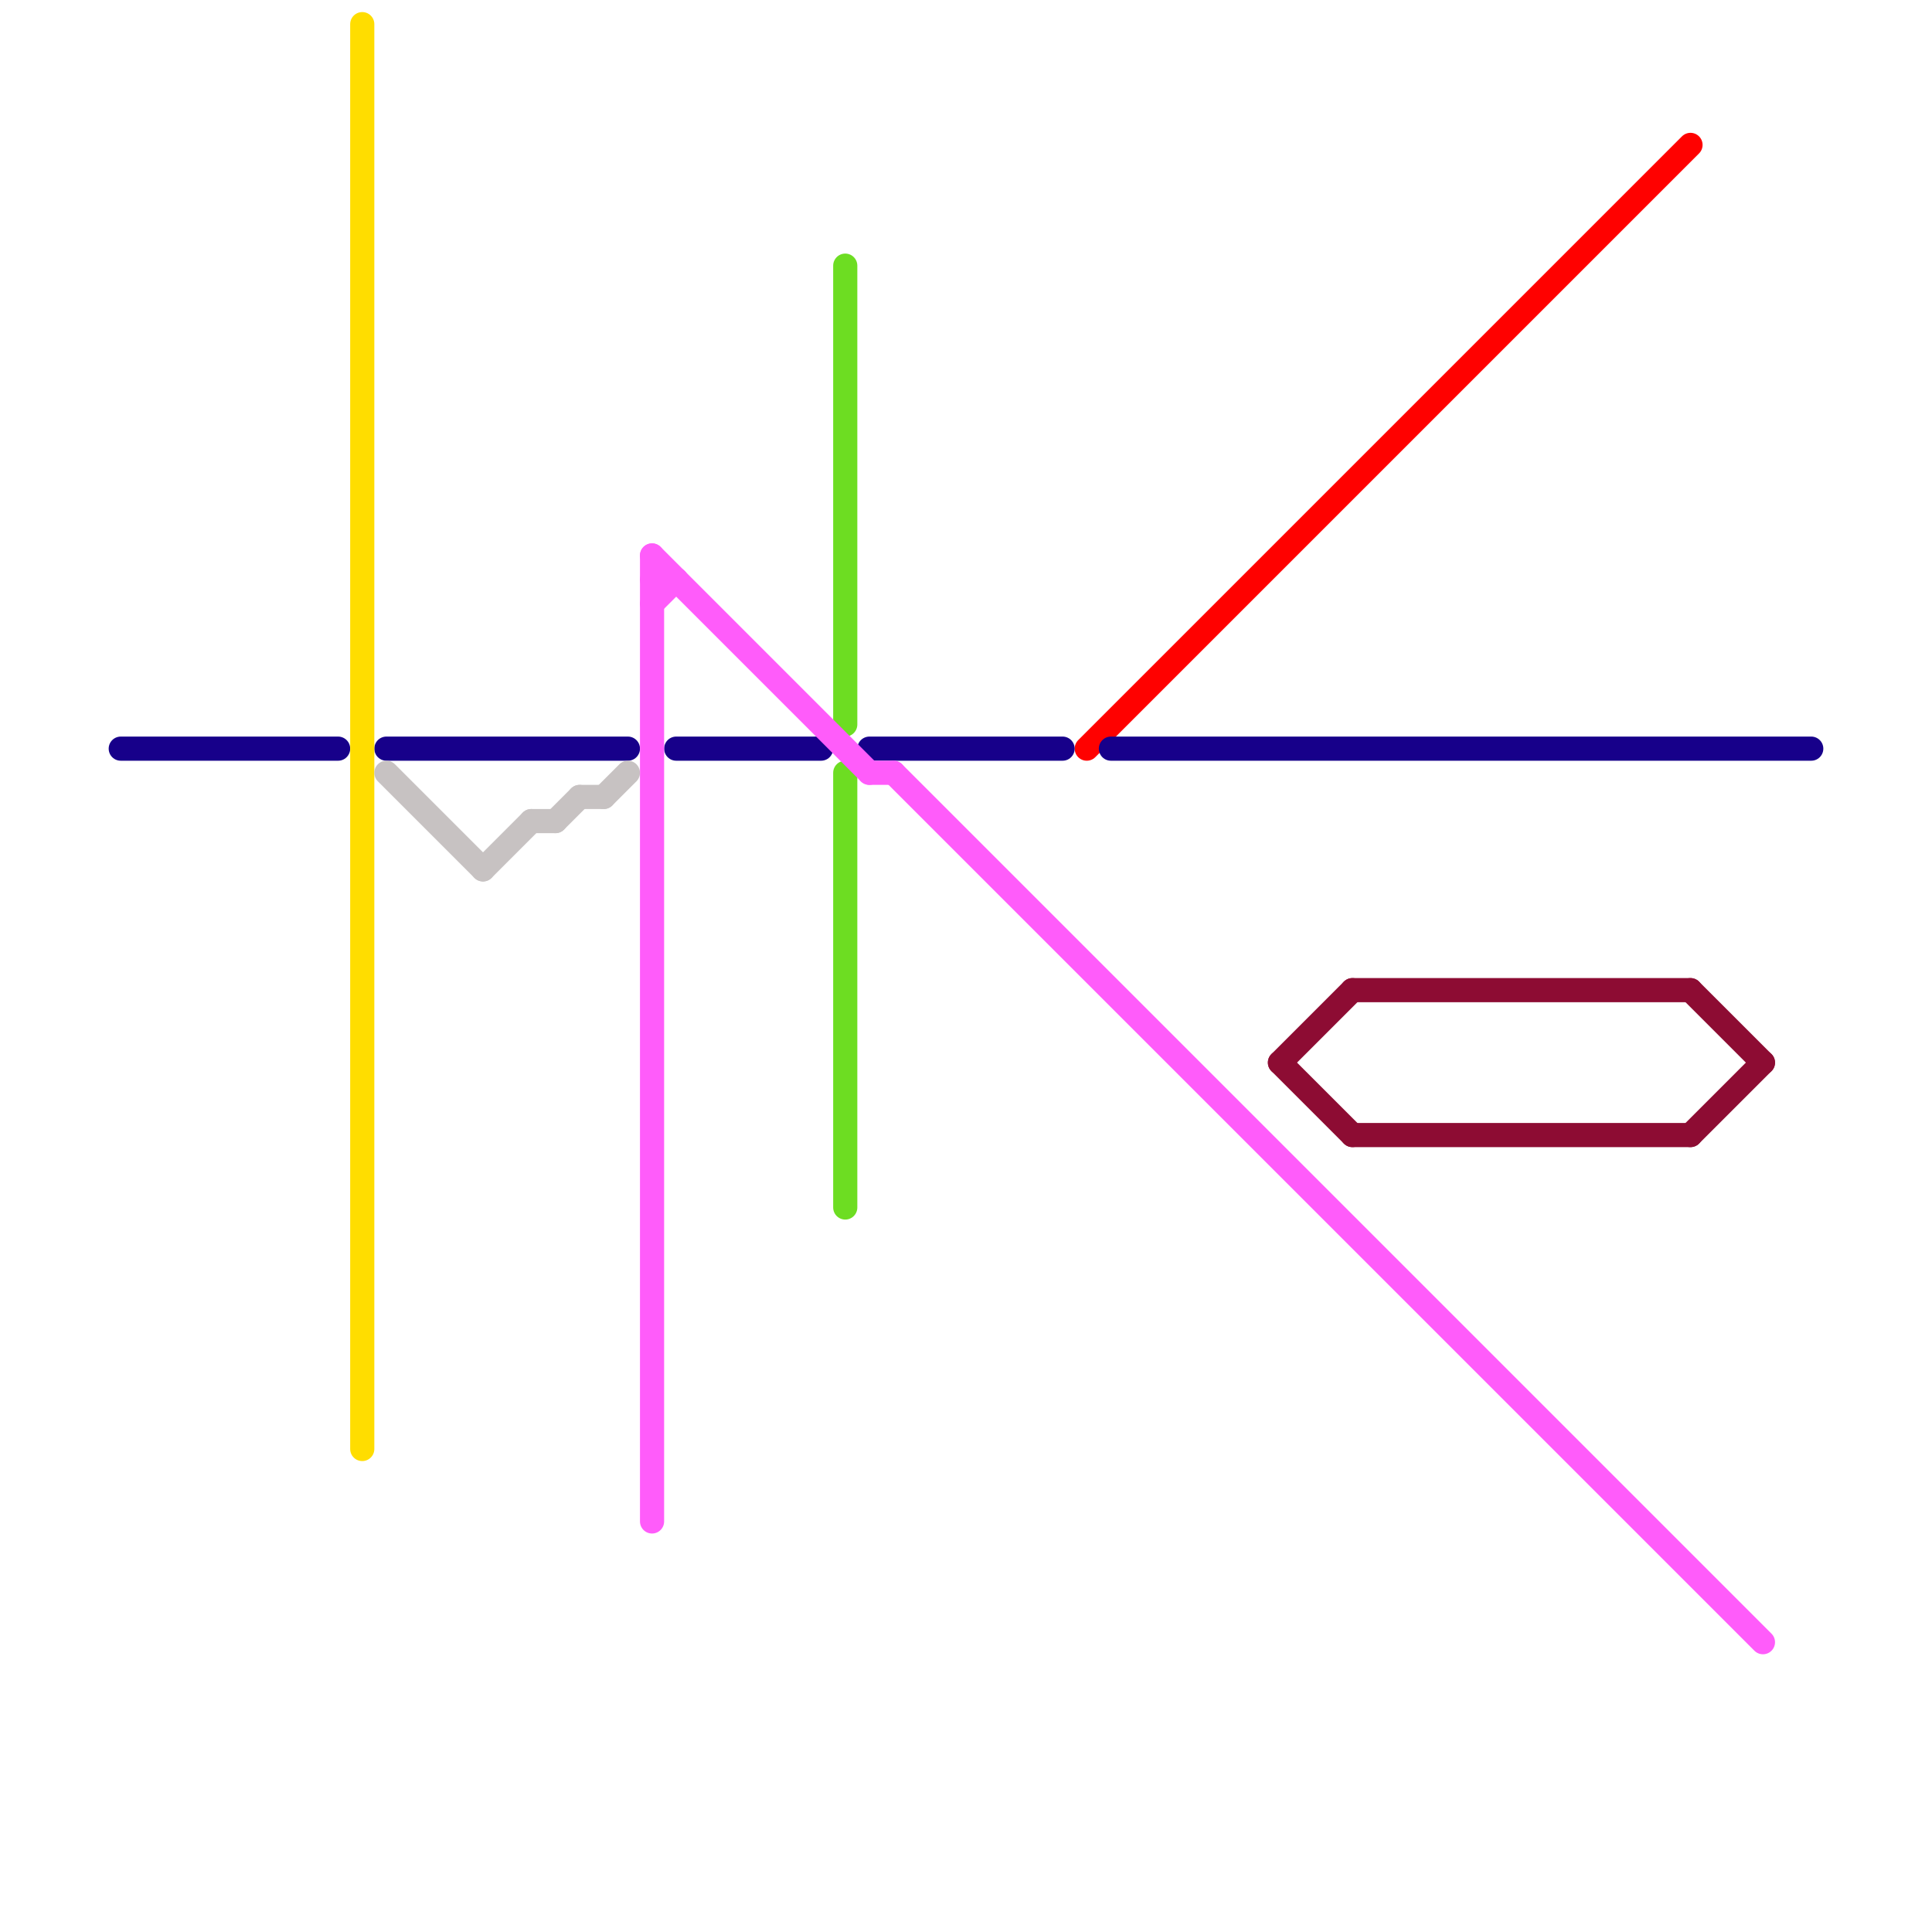 
<svg version="1.1" xmlns="http://www.w3.org/2000/svg" viewBox="0 0 80 80">
<style>text { font: 1px Helvetica; font-weight: 600; white-space: pre; dominant-baseline: central; } line { stroke-width: 1; fill: none; stroke-linecap: round; stroke-linejoin: round; } .c0 { stroke: #ff0100 } .c1 { stroke: #17008a } .c2 { stroke: #6ddd22 } .c3 { stroke: #ffdd00 } .c4 { stroke: #ff5cfa } .c5 { stroke: #c7c2c2 } .c6 { stroke: #8d0c33 } .w1 { stroke-width: 1; }</style><defs><g id="csm-17008a"><circle r="0.4" fill="#17008a"/><circle r="0.2" fill="#fff"/></g><g id="csm-ffdd00"><circle r="0.4" fill="#ffdd00"/><circle r="0.2" fill="#fff"/></g><g id="csm-xf-ffdd00"><circle r="0.4" fill="#fff"/><circle r="0.2" fill="#ffdd00"/></g><g id="csm-c7c2c2"><circle r="0.4" fill="#c7c2c2"/><circle r="0.2" fill="#fff"/></g><g id="csm-ff5cfa"><circle r="0.4" fill="#ff5cfa"/><circle r="0.2" fill="#fff"/></g><g id="csm-6ddd22"><circle r="0.4" fill="#6ddd22"/><circle r="0.2" fill="#fff"/></g><g id="csm-xf-ff5cfa"><circle r="0.4" fill="#fff"/><circle r="0.2" fill="#ff5cfa"/></g><g id="csm-xf-ff0100"><circle r="0.4" fill="#fff"/><circle r="0.2" fill="#ff0100"/></g><g id="csm-ff0100"><circle r="0.4" fill="#ff0100"/><circle r="0.2" fill="#fff"/></g><g id="csm-8d0c33"><circle r="0.4" fill="#8d0c33"/><circle r="0.2" fill="#fff"/></g></defs><line class="c0 " x1="45" y1="31" x2="70" y2="6"/><line class="c1 " x1="28" y1="31" x2="34" y2="31"/><line class="c1 " x1="16" y1="31" x2="26" y2="31"/><line class="c1 " x1="46" y1="31" x2="75" y2="31"/><line class="c1 " x1="5" y1="31" x2="14" y2="31"/><line class="c1 " x1="36" y1="31" x2="44" y2="31"/><line class="c2 " x1="35" y1="11" x2="35" y2="30"/><line class="c2 " x1="35" y1="32" x2="35" y2="50"/><line class="c3 " x1="15" y1="1" x2="15" y2="60"/><line class="c4 " x1="36" y1="32" x2="37" y2="32"/><line class="c4 " x1="27" y1="23" x2="36" y2="32"/><line class="c4 " x1="37" y1="32" x2="73" y2="68"/><line class="c4 " x1="27" y1="25" x2="28" y2="24"/><line class="c4 " x1="27" y1="23" x2="27" y2="63"/><line class="c4 " x1="27" y1="24" x2="28" y2="24"/><line class="c5 " x1="23" y1="34" x2="24" y2="33"/><line class="c5 " x1="25" y1="33" x2="26" y2="32"/><line class="c5 " x1="20" y1="36" x2="22" y2="34"/><line class="c5 " x1="16" y1="32" x2="20" y2="36"/><line class="c5 " x1="22" y1="34" x2="23" y2="34"/><line class="c5 " x1="24" y1="33" x2="25" y2="33"/><line class="c6 " x1="53" y1="44" x2="56" y2="47"/><line class="c6 " x1="56" y1="41" x2="70" y2="41"/><line class="c6 " x1="56" y1="47" x2="70" y2="47"/><line class="c6 " x1="70" y1="41" x2="73" y2="44"/><line class="c6 " x1="70" y1="47" x2="73" y2="44"/><line class="c6 " x1="53" y1="44" x2="56" y2="41"/>
</svg>
